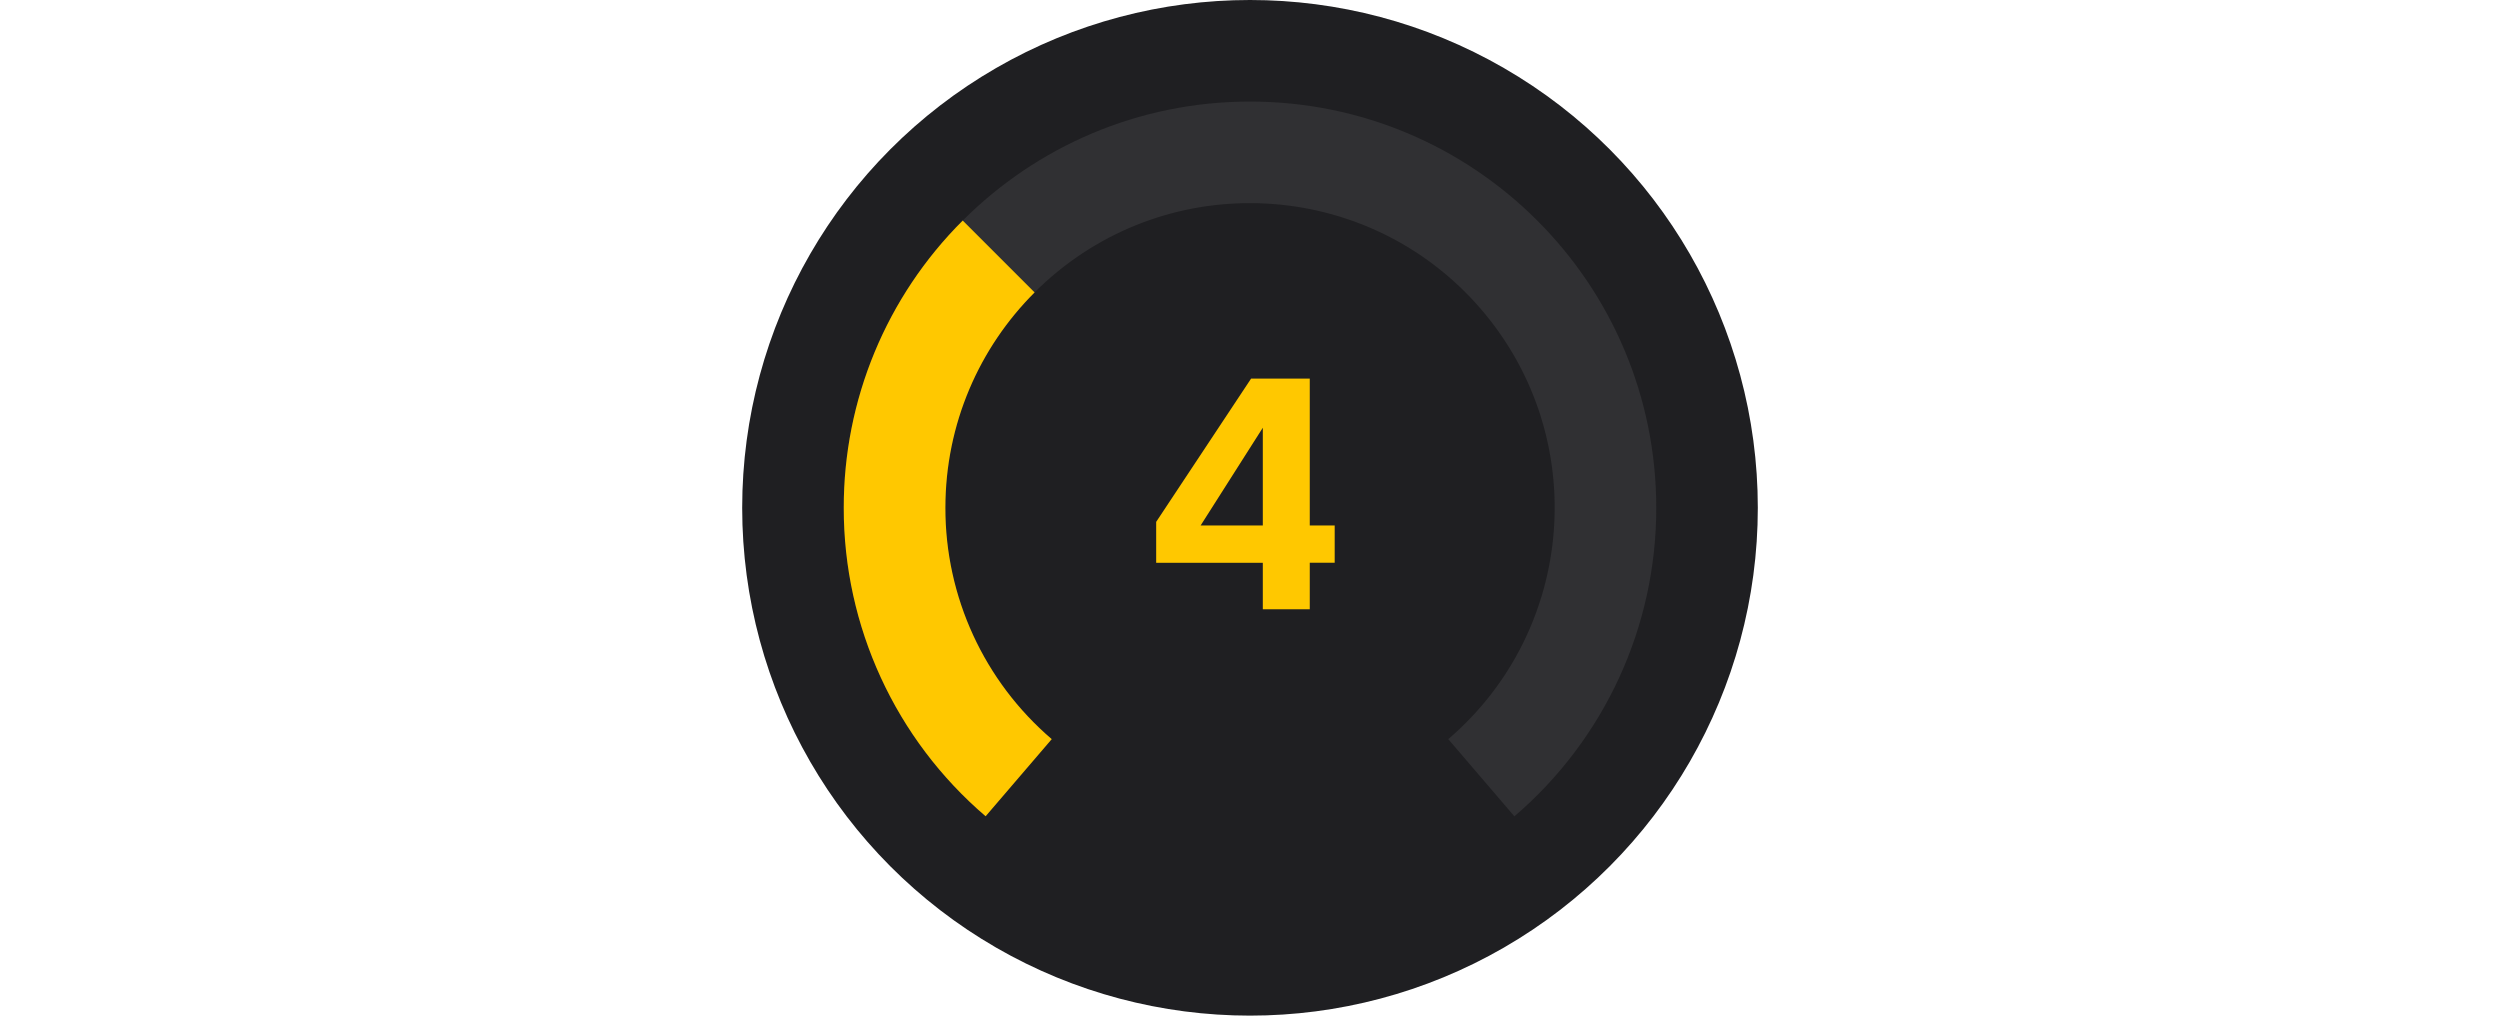<?xml version="1.0" encoding="UTF-8" standalone="no"?>
<svg
   xmlns:dc="http://purl.org/dc/elements/1.1/"
   xmlns:cc="http://creativecommons.org/ns#"
   xmlns:rdf="http://www.w3.org/1999/02/22-rdf-syntax-ns#"
   xmlns:svg="http://www.w3.org/2000/svg"
   xmlns="http://www.w3.org/2000/svg"
   xmlns:sodipodi="http://sodipodi.sourceforge.net/DTD/sodipodi-0.dtd"
   xmlns:inkscape="http://www.inkscape.org/namespaces/inkscape"
   version="1.1"
   id="Слой_1"
   x="0px"
   y="0px"
   width="32px"
   height="13px"
   viewBox="0 0 32 13"
   enable-background="new 0 0 32 13"
   xml:space="preserve"
   sodipodi:docname="skillgroup10004.svg"
   inkscape:version="1.0.2 (e86c870879, 2021-01-15, custom)"><defs
   id="defs4379" /><sodipodi:namedview
   pagecolor="#ffffff"
   bordercolor="#666666"
   borderopacity="1"
   objecttolerance="10"
   gridtolerance="10"
   guidetolerance="10"
   inkscape:pageopacity="0"
   inkscape:pageshadow="2"
   inkscape:window-width="1920"
   inkscape:window-height="1017"
   id="namedview4377"
   showgrid="false"
   inkscape:zoom="40.65625"
   inkscape:cx="22.539066"
   inkscape:cy="7.9590156"
   inkscape:window-x="-8"
   inkscape:window-y="-8"
   inkscape:window-maximized="1"
   inkscape:current-layer="Слой_1"
   inkscape:document-rotation="0" />
<g
   id="g4374">
	<circle
   fill="#1F1F22"
   cx="16"
   cy="6.5"
   r="6.5"
   id="circle4366" />
	<path
   fill-rule="evenodd"
   clip-rule="evenodd"
   fill="#CDCDCD"
   fill-opacity="0.1"
   d="M18.538,9.461   c1.635-1.402,1.825-3.864,0.423-5.499s-3.864-1.825-5.499-0.423   s-1.825,3.864-0.423,5.499c0.13,0.152,0.272,0.293,0.423,0.423l-0.847,0.987   C11.462,9.461,10.798,8.018,10.8,6.5c0-2.872,2.328-5.2,5.2-5.2   S21.2,3.628,21.2,6.5c0.002,1.519-0.662,2.962-1.816,3.949   C19.384,10.449,18.538,9.461,18.538,9.461z"
   id="path4368" />
	<path
   fill-rule="evenodd"
   clip-rule="evenodd"
   fill="#FFC800"
   d="M13.243,3.743l-0.92-0.92   C11.346,3.797,10.798,5.12,10.8,6.5c-0.002,1.518,0.662,2.961,1.816,3.948   L13.462,9.461C12.597,8.721,12.099,7.639,12.101,6.5c0-1.077,0.436-2.052,1.142-2.757   H13.243z"
   id="path4370" />
	<path
   fill="#FFC800"
   d="m 16.164,7.204 h -1.365 V 6.68 l 1.215,-1.834 h 0.751 v 1.88 h 0.319 v 0.477 h -0.319 V 7.799 H 16.164 V 7.204 Z m 0,-0.478 V 5.475 l -0.796,1.251 z"
   id="path4372"
   style="fill:#ffc800;fill-opacity:1" />
</g>
<g
   inkscape:groupmode="layer"
   id="layer7"
   inkscape:label="Layer 1" /></svg>
